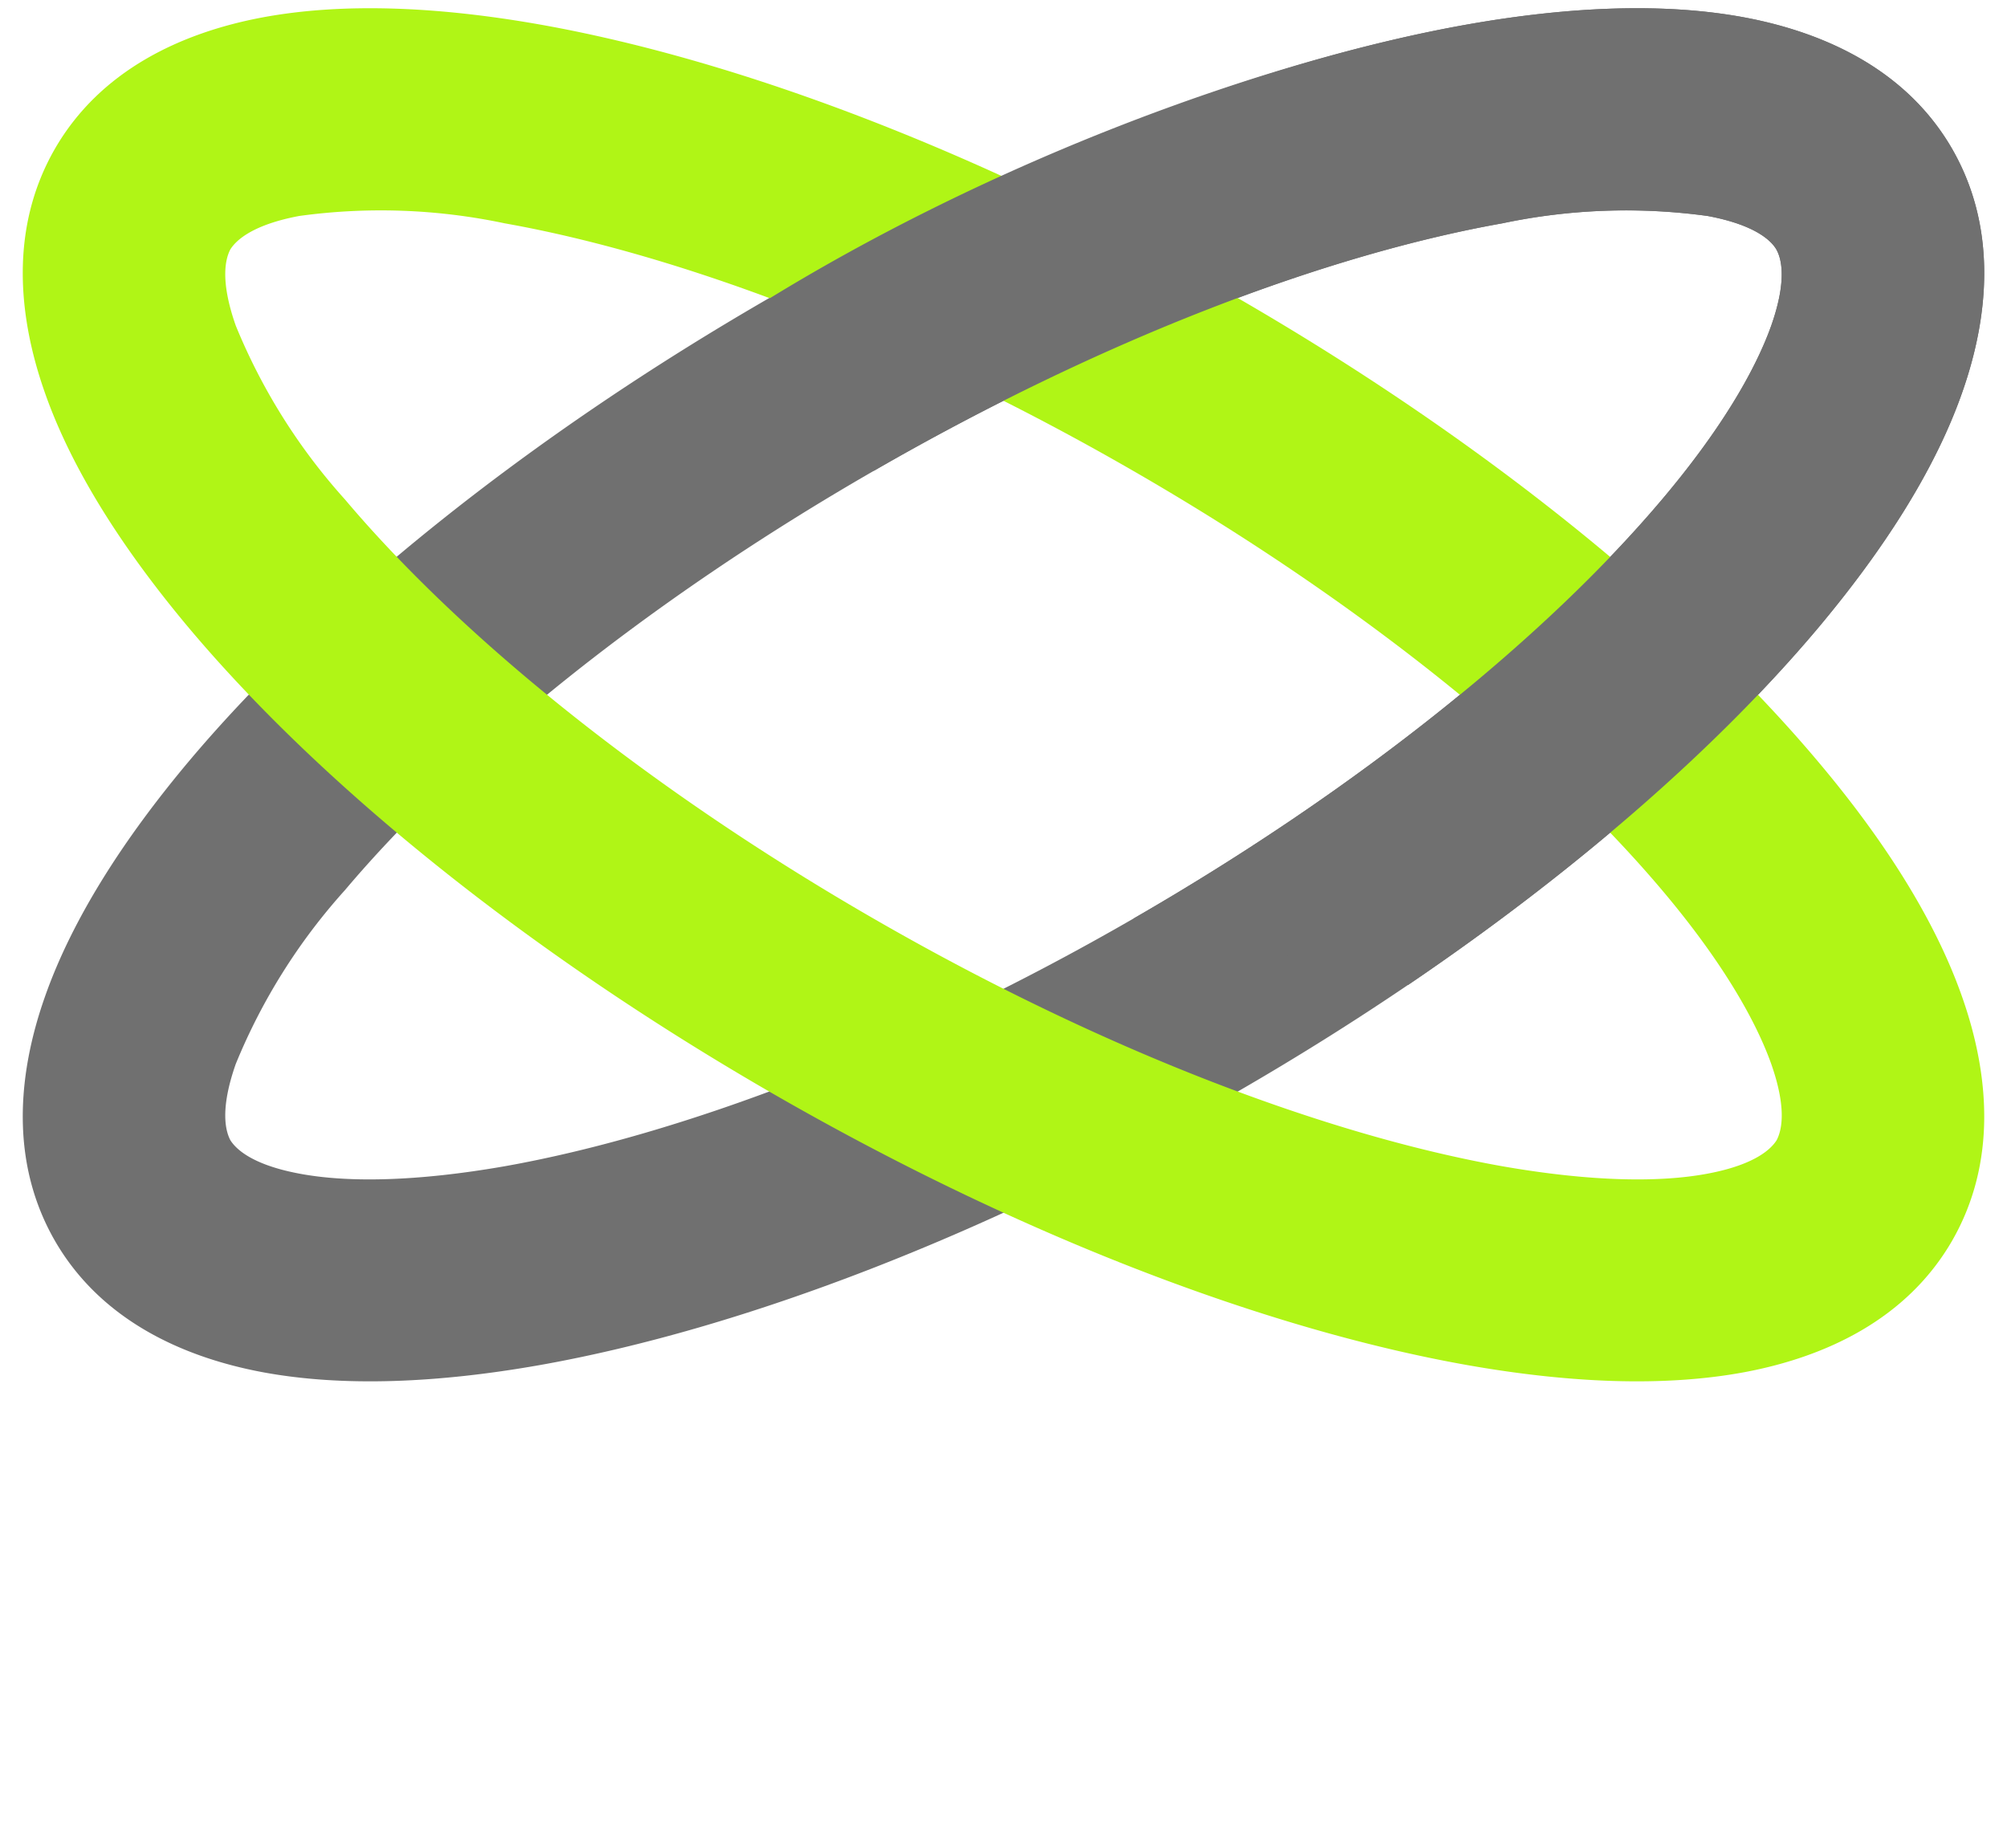 <svg viewBox="0 0 63 58" fill="none" xmlns="http://www.w3.org/2000/svg"><path fill-rule="evenodd" clip-rule="evenodd" d="M7.4 33.4c-.52 1.48-.3 2.14-.17 2.39.15.24.62.76 2.16 1.05 1.53.29 3.7.25 6.45-.23 5.46-.97 12.5-3.6 19.73-7.77 7.22-4.16 13.03-8.93 16.6-13.16 1.8-2.13 2.91-4 3.43-5.46.52-1.48.3-2.14.16-2.39-.14-.24-.6-.76-2.15-1.05a18.8 18.8 0 0 0-6.45.23c-5.46.97-12.5 3.6-19.73 7.77-7.23 4.16-13.03 8.93-16.6 13.16a18.72 18.72 0 0 0-3.43 5.46Zm-1.44-9.54c4.16-4.93 10.6-10.14 18.3-14.57 7.69-4.43 15.43-7.39 21.79-8.52 3.17-.56 6.17-.7 8.73-.22 2.54.48 5.07 1.66 6.49 4.11 1.42 2.46 1.18 5.23.32 7.67-.86 2.45-2.49 4.97-4.56 7.43-4.16 4.93-10.6 10.14-18.29 14.57-7.69 4.43-15.43 7.39-21.79 8.52-3.17.56-6.17.7-8.73.22-2.54-.48-5.07-1.66-6.49-4.11-1.42-2.46-1.18-5.23-.32-7.67.86-2.45 2.48-4.97 4.55-7.43Z" fill="#707070"/><path fill-rule="evenodd" clip-rule="evenodd" d="M55.6 33.4c.52 1.48.3 2.14.17 2.39-.15.24-.62.76-2.16 1.05-1.53.29-3.7.25-6.45-.23-5.46-.97-12.5-3.6-19.73-7.77-7.22-4.16-13.03-8.93-16.6-13.16a18.72 18.72 0 0 1-3.43-5.46c-.52-1.48-.3-2.14-.17-2.39.15-.24.62-.76 2.16-1.05a18.8 18.8 0 0 1 6.45.23c5.46.97 12.5 3.6 19.73 7.77 7.22 4.16 13.03 8.93 16.6 13.16 1.8 2.13 2.91 4 3.43 5.46Zm1.43-9.54c-4.16-4.93-10.6-10.14-18.29-14.57-7.69-4.43-15.43-7.39-21.79-8.52-3.17-.56-6.17-.7-8.73-.22-2.54.48-5.07 1.66-6.49 4.11-1.42 2.46-1.18 5.23-.32 7.67.86 2.45 2.49 4.97 4.56 7.43 4.16 4.93 10.6 10.14 18.29 14.57 7.69 4.43 15.43 7.39 21.79 8.52 3.17.56 6.17.7 8.73.22 2.54-.48 5.07-1.66 6.49-4.11 1.42-2.46 1.18-5.23.32-7.67-.86-2.45-2.48-4.97-4.56-7.43Z" fill="#B0F516"/><path d="M35.57 28.84c7.22-4.16 13.03-8.93 16.6-13.16 1.8-2.13 2.91-4 3.43-5.46.52-1.48.3-2.14.16-2.39-.14-.24-.61-.76-2.16-1.05a18.8 18.8 0 0 0-6.44.23c-5.47.97-12.5 3.6-19.73 7.77l-3.65-5.18c7.27-4.53 15.9-7.7 22.27-8.83 3.16-.56 6.17-.7 8.72-.22 2.55.48 5.08 1.66 6.5 4.11 1.42 2.46 1.18 5.23.32 7.67-.86 2.45-2.49 4.97-4.56 7.43-3.13 3.71-7.55 7.58-12.83 11.16l-8.63-2.08Z" fill="#707070"/></svg>